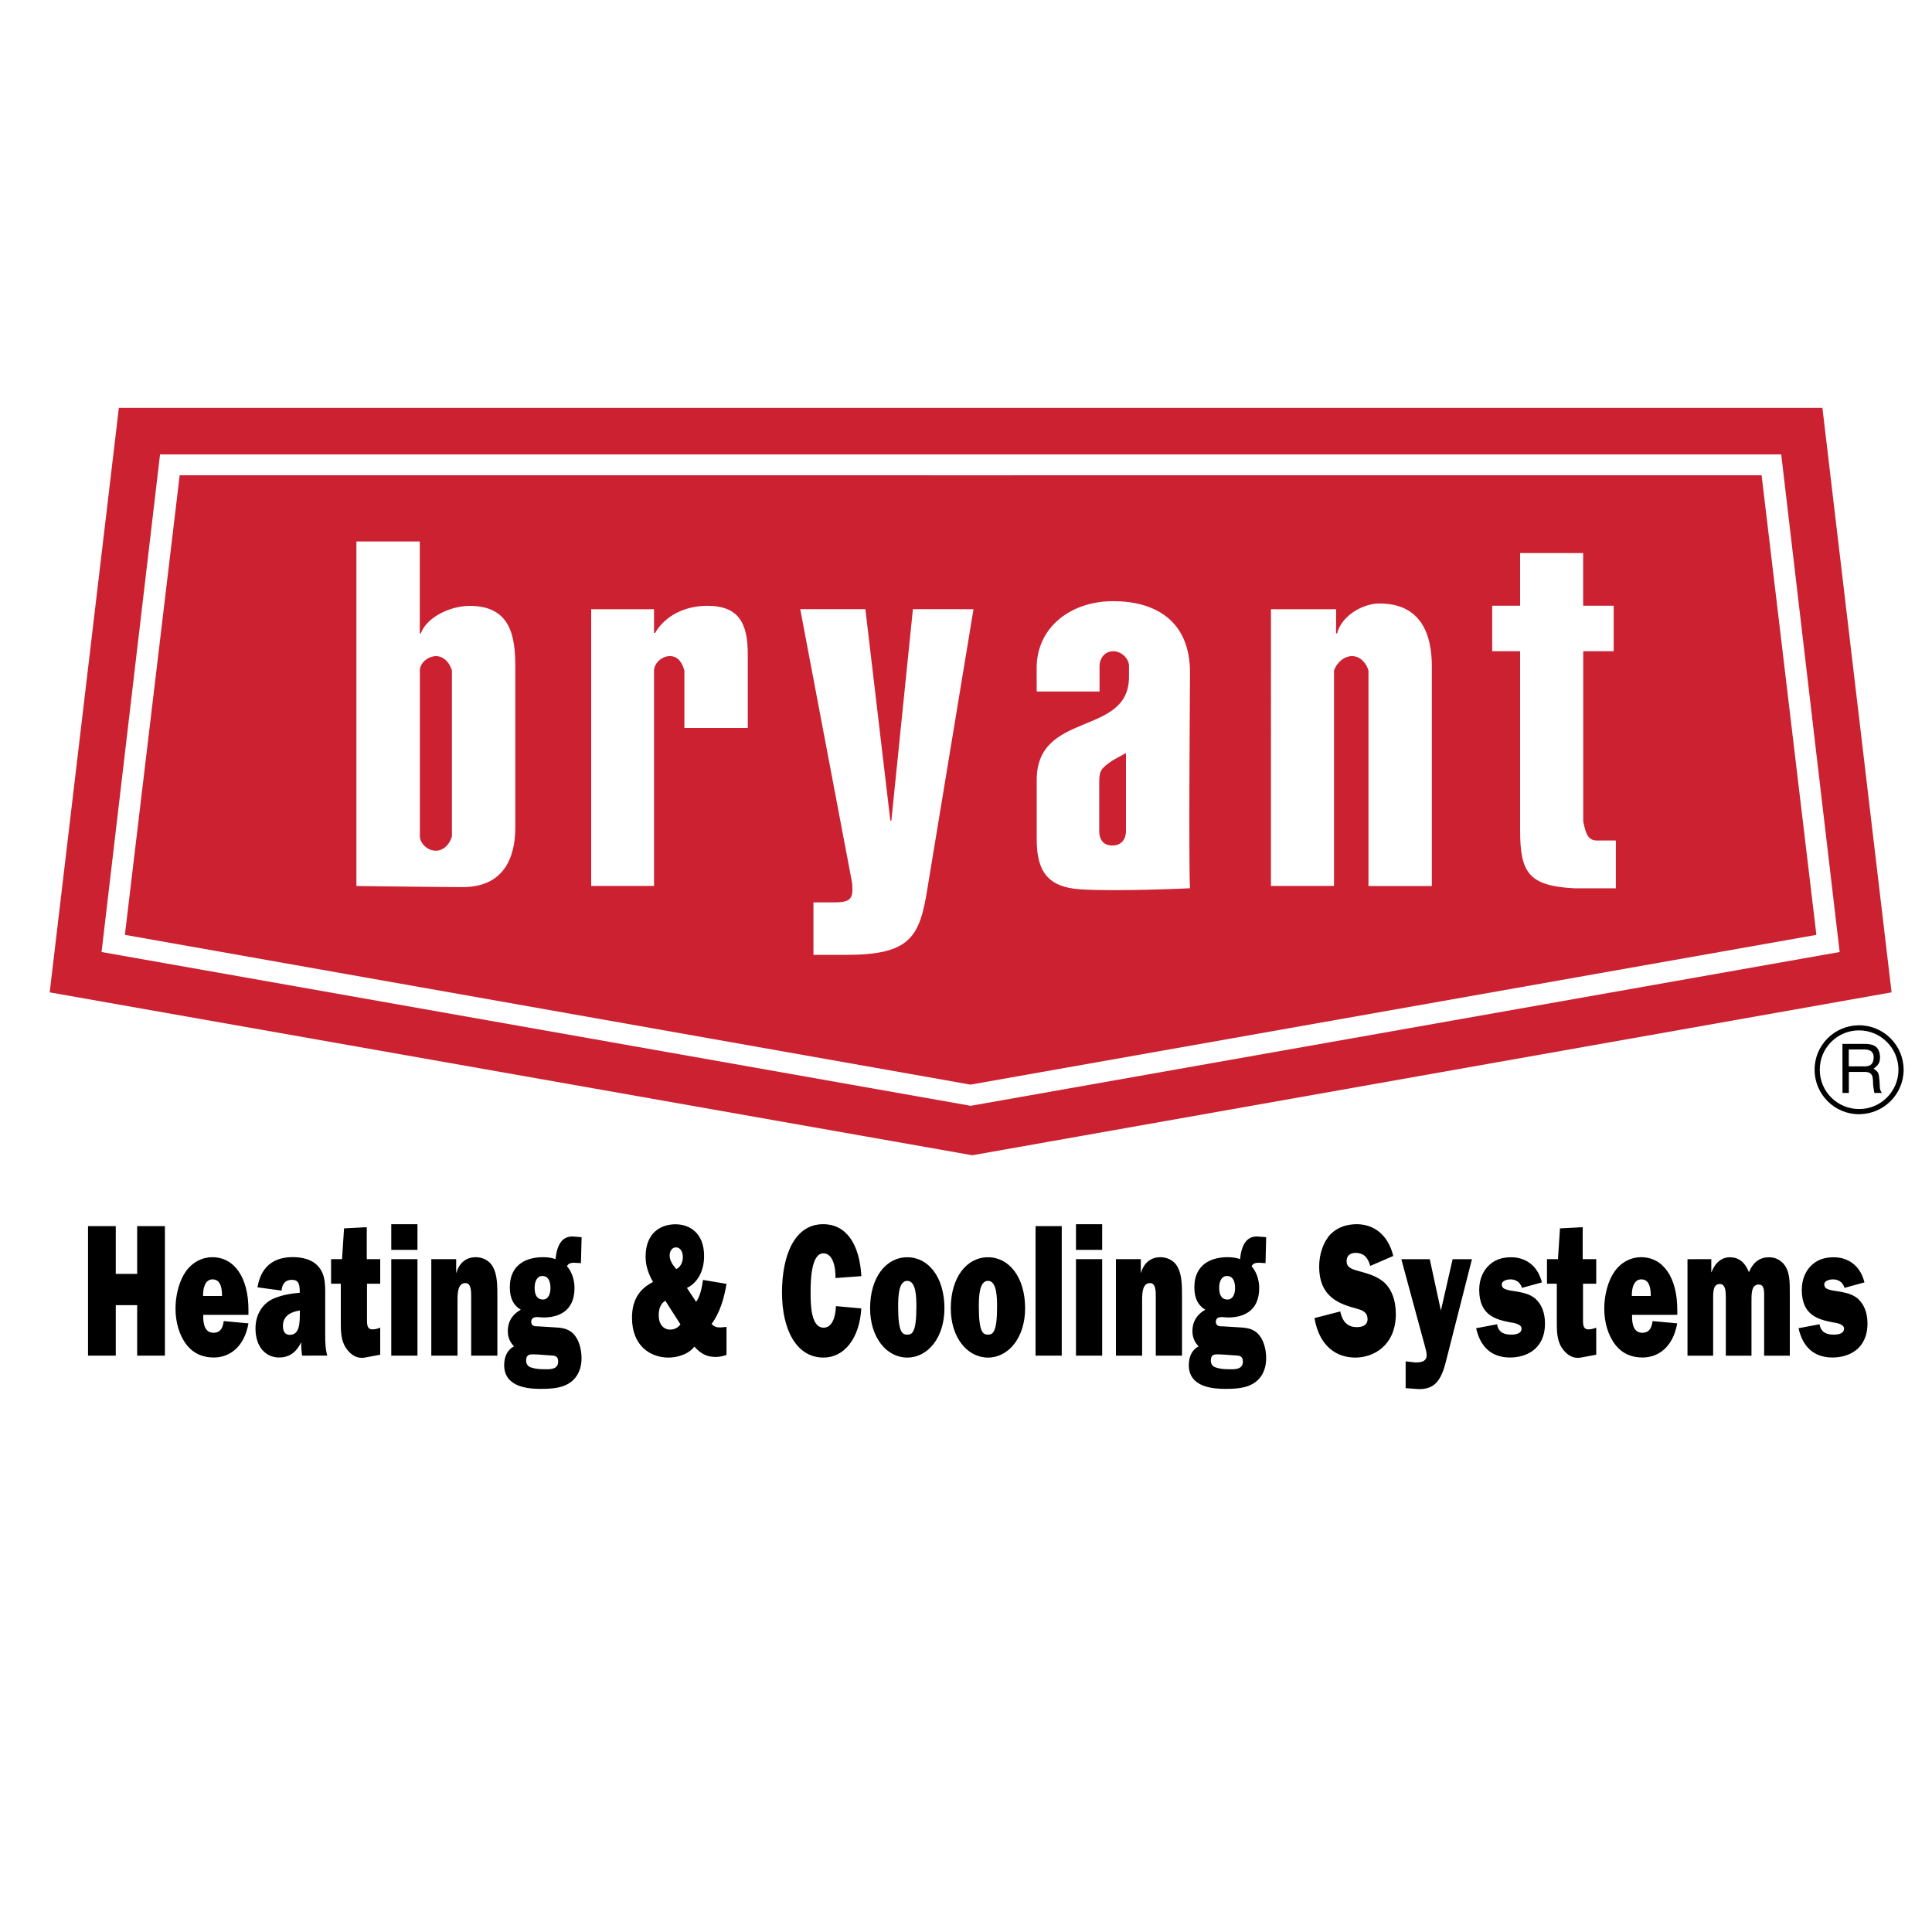 <?xml version="1.0" encoding="utf-8"?>
<!-- Generator: Adobe Illustrator 24.0.1, SVG Export Plug-In . SVG Version: 6.00 Build 0)  -->
<svg version="1.1" id="Layer_1" xmlns="http://www.w3.org/2000/svg" xmlns:xlink="http://www.w3.org/1999/xlink" x="0px" y="0px"
	 viewBox="0 0 2500 2500" style="enable-background:new 0 0 2500 2500;" xml:space="preserve">
<style type="text/css">
	.st0{fill-rule:evenodd;clip-rule:evenodd;fill:#FFFFFF;}
	.st1{fill-rule:evenodd;clip-rule:evenodd;}
	.st2{fill-rule:evenodd;clip-rule:evenodd;fill:#CC2131;}
</style>
<g>
	<path class="st0" d="M0,0h2500v2500H0V0z"/>
	<path class="st1" d="M2405.7,1441.8c-31.7,0.1-57.5-25.6-57.6-57.3c0-0.1,0-0.2,0-0.2c-0.2-31.7,25.7-57.6,57.6-57.6
		c31.8,0.1,57.5,25.8,57.6,57.6C2463.2,1416.1,2437.4,1441.6,2405.7,1441.8z M2405.5,1333.3c-28.1,0-50.8,22.8-50.7,50.8
		c0,0.1,0,0.2,0,0.2c-0.1,28,22.6,50.7,50.6,50.8c0.1,0,0.2,0,0.3,0c28.1,0,50.9-22.8,50.9-50.9
		C2456.5,1356.1,2433.6,1333.3,2405.5,1333.3L2405.5,1333.3z M2384.1,1350.8h28.4c9.8,0,19.4,1.9,20.2,16.2
		c0.3,8.2-2.2,11.2-8.3,15.9c6.5,4.2,6.7,5.2,7.7,16.2c0.7,8.4-0.5,9.7,3,15.2h-9.7l-1.3-8c-1.3-7.5,2.3-19.2-10.8-19.2h-20.9v27.2
		h-8.2L2384.1,1350.8L2384.1,1350.8z M2392.3,1358v21.9h20.4c5.5,0,10.9-1.5,11.7-9.7c1.2-10.8-6.7-12.2-11.7-12.2L2392.3,1358
		L2392.3,1358L2392.3,1358z M213.4,1754.2h-35.9v-65.3h-27.7v65.3h-35.9v-167.6h35.9v61.8h27.7v-61.8h35.9V1754.2z M321.5,1712.4
		c-5.3,30.3-24.1,44.2-44.8,44.2c-12.8,0-25.3-3.9-35.2-16.4c-9.4-12-14.4-29.1-14.4-46.9c0-16.9,4.6-35.2,12.8-47.2
		c8.9-13.2,22.3-19.3,34.7-19.3c29.1,0,46.9,26.9,46.9,68v6.6H263c-0.5,13.4,2.9,23.2,13.2,23.2c7.7,0,12-4.4,13.3-15.1
		L321.5,1712.4L321.5,1712.4z M287.3,1677c0-12.2-2.7-21.5-12.3-21.5c-8.9,0-12.5,10-12.2,21.5H287.3L287.3,1677z M390.9,1754.2
		c-0.8-5.7-1.2-11.5-1.2-17.4c-6.9,14.4-16.6,19.8-28.6,19.8c-16.3,0-30.5-12.7-30.5-37.6c0-19.8,10.8-33,22.9-38.4
		c11.1-4.9,22.9-6.8,34.4-7.8v-1c0-11.2-2.1-15.7-10.3-15.7c-6.7,0-12.3,3.4-13.3,13.9l-31.1-4.2c5.1-31,25.8-39.1,45.5-39.1
		c10.3,0,23.4,2,32,10.8c11.5,11.5,10.1,27.6,10.1,45.5v43.7c0,9.3,0.2,18.6,2.7,27.4L390.9,1754.2L390.9,1754.2L390.9,1754.2z
		 M388,1695.8c-8.2,1.2-21.9,4.9-21.9,20c0,8.1,3.6,11.5,8.9,11.5c12.8,0,13-15.4,13-29.1L388,1695.8L388,1695.8L388,1695.8z
		 M428.4,1661.1v-31.8h14.2l2.6-39.8l29.4-1.5v41.3H492v31.8h-17.1v43c0,9.1-0.7,16.1,7.4,16.1c3.2,0,6.5-1,9.7-2.2v35l-20,3.7
		c-9.1,1.7-17.8-2.5-24.5-12.7c-6.7-10.3-6.5-22.2-6.5-35.7v-47.2L428.4,1661.1L428.4,1661.1z M540.2,1754.2h-33.9v-124.9h33.9
		V1754.2z M540.2,1617.3h-33.9v-33.2h33.9V1617.3z M590.3,1629.3v17.6h0.3c4.1-14.2,14.2-20.1,24.8-20.1c8.2,0,17.6,3.4,22.7,13
		c5.5,10.3,5.5,24.4,5.5,37.4v77h-33.9v-75.8c0-7.6,0-18.1-7.4-18.1c-9.4,0-10.3,11.5-10.3,21.8v72.1h-33.9v-124.9L590.3,1629.3
		L590.3,1629.3z M720.7,1717.8c7.5,0.5,15.6,1.9,21.7,8.6c6.7,7.1,10.1,19.3,10.1,31c0,17.8-8.4,29.1-19.5,34.4
		c-9.4,4.9-22.9,5.4-33.2,5.4c-14.6,0-47.4-1.4-47.4-30.8c0-12,5-20.3,12.7-24.2c-4.8-5.1-8-11-8-19.8c0-14.4,8.2-23,16.8-27.6
		c-9.1-5.4-14.2-14.4-14.2-28.9c0-32.2,25-39.1,42.8-39.1c5.5,0,11,0.5,16.3,2.5c1.9-18.1,8.2-29.3,21.7-29.3l9.9,0.7l2.2,0.3
		l-0.9,33.5l-8.4-0.5c-3.1,0-7.9,0.2-9.6,4.6c6,6.8,9.7,17.1,9.7,28.1c0,31.3-22.4,38.1-40,38.1l-3.9-0.2l-3.6-0.3
		c-2.9,0-8.5,0-8.5,6.1c0,6.4,6.3,5.9,9.4,5.9L720.7,1717.8L720.7,1717.8z M689.3,1752.5c-3.9,0-8.5,0.5-8.5,7.8
		c0,5.9,3.2,8.3,6.8,9.3c5.5,1.9,11.3,2.2,16.9,2.2c5.1,0,17.8,1.2,17.8-9.8c0-8.3-5.8-7.8-10.1-8.1l-16.8-1.2L689.3,1752.5z
		 M712.3,1666.7c0-9.5-3.4-15.6-10.4-15.6c-6.5,0-10.1,6.3-10.1,15.4c0,10,3.8,15.1,10.8,15.1
		C708.9,1681.6,712.3,1675.3,712.3,1666.7z M900.8,1684.6c5.3-7.3,7.4-18.3,8.9-28.4l30.4,5.1c-3.1,19.3-9.1,38.4-19.3,51.8
		c3.6,4.1,7.2,4.6,11.6,4.6l7.7-0.7v36.2c-4.4,1.7-9.1,2.6-13.9,2.7c-11.1,0-19-3.7-27.7-13.4c-8,10.5-22.9,14.2-33.5,14.2
		c-22.6,0-47.2-14.4-47.2-51.6c0-25.4,11.8-38.4,27.2-46.2c-5.3-9.8-9.6-19.8-9.6-32.7c0-31.3,19.9-42,38.7-42
		c18.1,0,37,11.2,37,41.1c0,20.3-9.1,35-22.2,41.3L900.8,1684.6L900.8,1684.6z M860.9,1683.1c-5.8,3.6-8.5,9.8-8.5,18.8
		c0,12.5,6.7,18.6,14.9,18.6c5.2,0,10.2-2.5,13.2-6.8L860.9,1683.1L860.9,1683.1z M883.6,1626.6c0-7.6-3.8-12.5-8.9-12.5
		c-4.4,0-8.2,3.9-8.2,10.7c0,6.9,5,13.2,8.6,17.4C879.9,1640,883.6,1634.2,883.6,1626.6L883.6,1626.6z M1114.5,1693.1
		c-2.2,38.6-21.9,63.6-48.9,63.6c-35.2,0-53.7-36.4-53.7-84.1c0-48.4,16.3-88.5,53.2-88.5c29.9,0,47.1,25.4,49.5,67.2l-33.5,2.5
		c0.4-14.2-3.4-32-15.6-32c-15.9,0-16.6,35-16.6,50.8c0,16.8,0.7,45.4,16.9,45.4c11.1,0,15.4-13.9,15.9-27.9L1114.5,1693.1z
		 M1222.1,1692.9c0,37.9-21.4,63.8-48.1,63.8s-48.1-25.9-48.1-63.8c0-40.1,20.7-66,48.1-66
		C1201.4,1626.8,1222.1,1652.8,1222.1,1692.9z M1162.2,1691.1c0,33.5,5.6,35.9,11.8,35.9s11.8-2.4,11.8-35.9
		c0-12-0.2-33.7-11.8-33.7C1162.4,1657.4,1162.2,1679.2,1162.2,1691.1z M1326.5,1692.9c0,37.9-21.4,63.8-48.1,63.8
		c-26.7,0-48.1-25.9-48.1-63.8c0-40.1,20.7-66,48.1-66C1305.8,1626.8,1326.5,1652.8,1326.5,1692.9z M1266.6,1691.1
		c0,33.5,5.7,35.9,11.8,35.9c6.1,0,11.8-2.4,11.8-35.9c0-12-0.2-33.7-11.8-33.7C1266.8,1657.4,1266.6,1679.2,1266.6,1691.1z
		 M1373.8,1754.2H1340v-167.6h33.9V1754.2z M1426.2,1754.2h-33.9v-124.9h33.9V1754.2z M1426.2,1617.3h-33.9v-33.2h33.9V1617.3z
		 M1476.2,1629.3v17.6h0.3c4.1-14.2,14.2-20.1,24.8-20.1c8.2,0,17.6,3.4,22.7,13c5.5,10.3,5.5,24.4,5.5,37.4v77h-33.9v-75.8
		c0-7.6,0-18.1-7.4-18.1c-9.4,0-10.3,11.5-10.3,21.8v72.1h-33.9v-124.9L1476.2,1629.3L1476.2,1629.3z M1606.6,1717.8
		c7.5,0.5,15.6,1.9,21.7,8.6c6.7,7.1,10.1,19.3,10.1,31c0,17.8-8.4,29.1-19.5,34.4c-9.4,4.9-22.9,5.4-33.2,5.4
		c-14.5,0-47.4-1.4-47.4-30.8c0-12,5-20.3,12.7-24.2c-4.8-5.1-8-11-8-19.8c0-14.4,8.2-23,16.7-27.6c-9.1-5.4-14.2-14.4-14.2-28.9
		c0-32.2,25-39.1,42.8-39.1c5.5,0,11,0.5,16.3,2.5c1.9-18.1,8.2-29.3,21.7-29.3l9.9,0.7l2.2,0.3l-0.8,33.5l-8.4-0.5
		c-3.1,0-7.8,0.2-9.6,4.6c6,6.8,9.8,17.1,9.8,28.1c0,31.3-22.4,38.1-40,38.1l-4-0.2l-3.6-0.3c-2.9,0-8.5,0-8.5,6.1
		c0,6.4,6.3,5.9,9.4,5.9L1606.6,1717.8L1606.6,1717.8z M1575.3,1752.5c-3.9,0-8.5,0.5-8.5,7.8c0,5.9,3.2,8.3,6.8,9.3
		c5.5,1.9,11.3,2.2,16.9,2.2c5.1,0,17.8,1.2,17.8-9.8c0-8.3-5.8-7.8-10.1-8.1l-16.8-1.2L1575.3,1752.5L1575.3,1752.5z
		 M1598.2,1666.7c0-9.5-3.4-15.6-10.5-15.6c-6.5,0-10.1,6.3-10.1,15.4c0,10,3.7,15.1,10.8,15.1
		C1594.8,1681.6,1598.2,1675.3,1598.2,1666.7z M1734.3,1697c3.1,14.9,10.9,20.3,21.4,20.3c4.6,0,13.9-1,13.9-10.3
		c0-10.3-9.1-12.2-14.4-13.7c-22.1-6.1-48.2-14.7-48.2-54.5c0-16.4,5.7-32.5,15-42c9.6-9.5,22.1-12.7,33.7-12.7
		c20.4,0,40.1,12,47.2,41.1l-29.8,12.9c-3.4-12.5-9.9-16.9-19-16.9c-4.8,0-11.6,1.9-11.6,10.8c0,8.8,8.5,10.5,13,12
		c11.1,3.2,22.9,5.8,33.2,13.4c11.5,8.8,17.5,24.4,17.5,42.8c0,40.3-28.1,56.5-52.4,56.5c-24.6,0-46.6-14.7-52.9-51.1L1734.3,1697
		L1734.3,1697z M1871,1761.8c-6.5,25.9-15.3,35.7-34.8,35.7l-14.4-1l-2.9-0.2v-34.7l12.3,1.4c4.6,0,14.9,0.3,14.9-9.5
		c0-3.6-1.4-7.8-2.2-11.2l-30.6-112.9h36.8l14.4,66.5l15.2-66.5h25L1871,1761.8L1871,1761.8z M1937.2,1713.6
		c1.9,12,11.3,13.4,18.7,13.4c3.4,0,13-0.5,13-7.8c0-6.3-11.6-7.6-14.7-8.1c-18.3-3.6-40.1-8.8-40.1-42c0-14.2,5.3-25.4,13.6-32.7
		c8.5-7.6,18.3-9.5,28-9.5c16.4,0,33.7,9,39.5,32.5l-25.8,7.1c-2.6-8.6-9.2-11-15.2-11c-2.7,0-10.9,1.2-10.9,6.6
		c0,3.9,2.9,5.6,5.1,6.3c3.8,1.5,10.6,2.2,14.7,2.9c7.8,1.5,16.8,3.2,23.8,9.3c8,7.3,12.3,18.3,12.3,31.8
		c0,34.4-25.5,44.2-45.1,44.2c-19.5,0-37.5-9-44-37.9L1937.2,1713.6z M2001.8,1661.1v-31.8h14.2l2.6-39.8l29.4-1.5v41.3h17.5v31.8
		h-17.1v43c0,9.1-0.7,16.1,7.3,16.1c3.3,0,6.5-1,9.8-2.2v35l-20,3.7c-9.1,1.7-17.8-2.5-24.5-12.7c-6.7-10.3-6.5-22.2-6.5-35.7v-47.2
		L2001.8,1661.1L2001.8,1661.1z M2170.3,1712.4c-5.3,30.3-24.1,44.2-44.8,44.2c-12.8,0-25.3-3.9-35.2-16.4
		c-9.4-12-14.4-29.1-14.4-46.9c0-16.9,4.6-35.2,12.8-47.2c8.9-13.2,22.3-19.3,34.8-19.3c29.1,0,46.9,26.9,46.9,68v6.6h-58.5
		c-0.5,13.4,2.9,23.2,13.2,23.2c7.7,0,12-4.4,13.3-15.1L2170.3,1712.4L2170.3,1712.4z M2136.1,1677c0-12.2-2.7-21.5-12.3-21.5
		c-8.9,0-12.5,10-12.2,21.5H2136.1L2136.1,1677z M2214.4,1629.3v16.9h0.3c4.8-12.7,13.5-19.3,23.8-19.3c10.8,0,19.3,5.9,24.6,19.3
		c6-13.9,14.7-19.3,26.2-19.3c8.2-0.1,15.8,4,20.4,10.8c6.3,9.3,6.3,21.5,6.3,34.7v81.9h-33.2v-75c0-8.1,0.7-17.1-7.2-17.1
		c-9.6,0-9.2,12.7-9.2,22.7v69.4h-33.2v-75c0-7.8-0.3-17.8-7.7-17.8c-8.1,0-8.7,8.5-8.7,17.8v75h-33.2v-124.9L2214.4,1629.3
		L2214.4,1629.3L2214.4,1629.3z M2354.5,1713.6c1.9,12,11.3,13.4,18.7,13.4c3.4,0,13-0.5,13-7.8c0-6.3-11.6-7.6-14.7-8.1
		c-18.3-3.6-40-8.8-40-42c0-14.2,5.3-25.4,13.5-32.7c8.6-7.6,18.3-9.5,28.1-9.5c16.4,0,33.7,9,39.5,32.5l-25.8,7.1
		c-2.6-8.6-9.2-11-15.3-11c-2.7,0-10.9,1.2-10.9,6.6c0,3.9,2.9,5.6,5.1,6.3c3.8,1.5,10.6,2.2,14.7,2.9c7.9,1.5,16.8,3.2,23.8,9.3
		c8,7.3,12.3,18.3,12.3,31.8c0,34.4-25.5,44.2-45.2,44.2c-19.5,0-37.5-9-44-37.9L2354.5,1713.6L2354.5,1713.6z"/>
	<path class="st2" d="M1258.1,1494.9L64.3,1284.1l89.5-756.3h2204.4l89.5,756.3L1258.1,1494.9L1258.1,1494.9z"/>
	<path class="st0" d="M461.2,700.7h82v119h1.3c7.3-20.7,37.9-35.7,63.2-35.7c52.4,0,59.1,38.2,59.1,78.3v208.5
		c0,40.1-15.7,77.1-68.1,77.1c-25.2,0-137.5-1.4-137.5-1.4L461.2,700.7L461.2,700.7L461.2,700.7z M543.3,1082
		c0,8.8,9.4,18.8,20.6,18.8c11.3,0,18.7-10,20.9-18.8V867.8c-2.3-8.8-9.6-18.8-20.9-18.8c-11.3,0.6-20.6,9.4-20.6,18.8V1082z
		 M846.4,819h1.3c12.6-21.9,38.3-35.1,67.5-35.1c41.8,0,52.4,23.8,52.4,62.6V942h-82v-74.2c-2.3-8.8-7.4-18.8-18.7-18.8
		c-11.3,0-20.6,10-20.6,18.8v278.6h-81.3V788.3h81.3V819z M1259.7,788.3l-59.7,361.9c-9.9,62-21.9,85.4-104.9,85.4h-42.5v-67.9h26.5
		c17.9,0,23.9-3.1,23.9-16.3c0-3.1,0-6.3-0.7-10.6l-66.8-352.5h84.3l32.3,273.6h1.3l27.9-273.6L1259.7,788.3L1259.7,788.3
		L1259.7,788.3z M1341.4,864.7c0-53.9,45.1-86.8,98.9-86.8c53.1,0,99.6,23.9,99.6,92.8c0,0-2,255,0,278.7c0,0-94.2,4.5-142,1.4
		c-42.4-2.8-56.4-23.8-56.4-64.5v-77c0-90.2,119.4-55.7,119.4-133.4v-14.4c0-8.8-9.2-18.8-20.5-18.8c-11.3,0-17.6,10-17.6,18.8v33.3
		h-81.3L1341.4,864.7L1341.4,864.7z M1422.4,1075.7c0,8.6,3.8,18.4,16.9,18.4c13.1,0,17.7-9.8,17.7-18.4V974.4l-17.7,9.8
		c-13.9,9.8-16.9,12.3-16.9,27.6V1075.7z M1728.9,819.6h1.3c5.3-21.9,32.3-38.7,54.8-38.7c53.8,0,67.8,39.9,67.8,81.3v284.3h-82
		V867.8c-2.3-8.8-10-18.8-21.3-18.8c-11.3,0-20.6,10-23.3,18.8v278.6h-81.6V788.3h84.3L1728.9,819.6L1728.9,819.6z M2048.7,783.8
		h39.4v58.9h-39.4v220.5c2.6,11.3,4.6,24.4,17.2,24.4h25v61.9H2038c-60.4-3-71-20.5-71-75.6V842.7h-36.1v-58.9h36.1v-68.1h81.6
		V783.8L2048.7,783.8z"/>
	<path class="st0" d="M1256.1,1430.9l1124.4-199L2304.9,588H207.1l-75.7,643.9L1256.1,1430.9z M1255.8,1403.5L161.6,1209.7
		L232.5,615c0,0.1,2047,0,2047,0l70.9,594.7L1255.8,1403.5z"/>
</g>
</svg>
